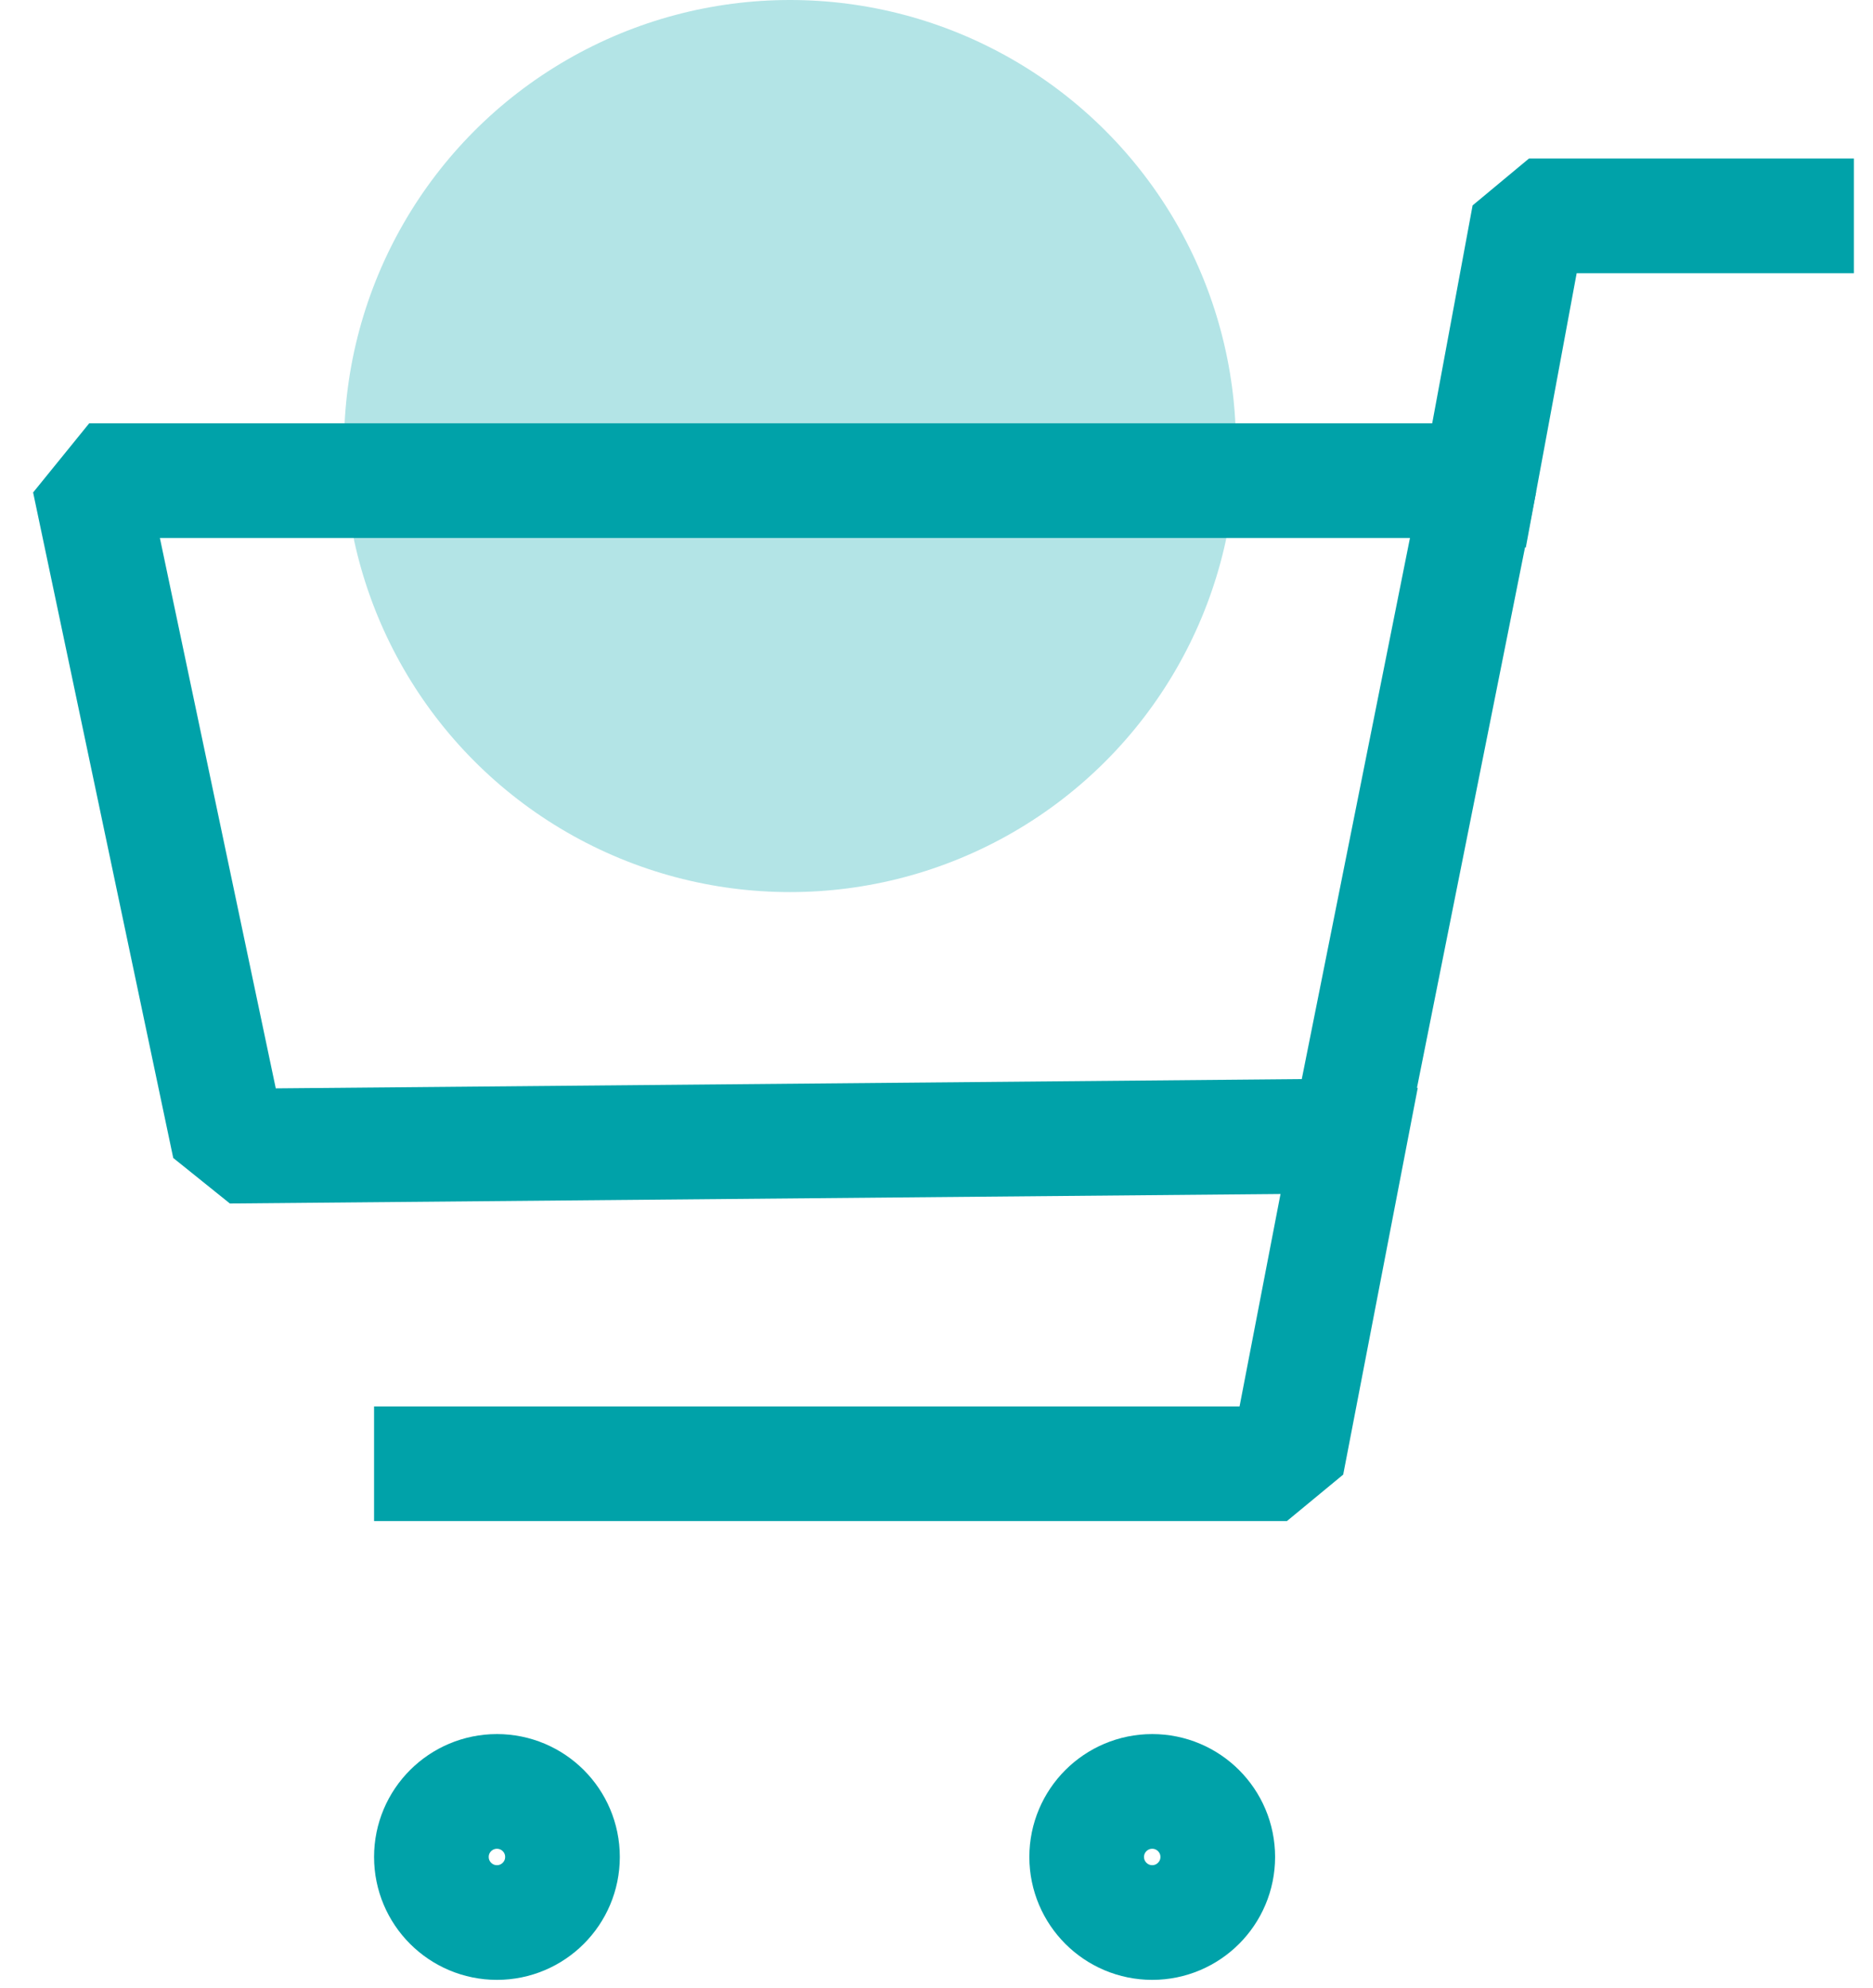 <svg width="49" height="52" viewBox="0 0 49 52" fill="none" xmlns="http://www.w3.org/2000/svg">
<circle cx="20.667" cy="11.667" r="11.667" fill="#B3E4E6"/>
<path d="M35.288 29.714L6 29.979L2.334 12.572H38.716L35.288 29.714Z" stroke="#00A2A9" stroke-width="3" stroke-linecap="square" stroke-linejoin="bevel"/>
<path d="M38.716 12.572L40 5.646H47" stroke="#00A2A9" stroke-width="3" stroke-linecap="square" stroke-linejoin="bevel"/>
<path d="M35.333 29.646L33.667 38.286L11.286 38.286" stroke="#00A2A9" stroke-width="3" stroke-linecap="square" stroke-linejoin="bevel"/>
<path d="M13.001 50.286C13.947 50.286 14.715 49.518 14.715 48.571C14.715 47.624 13.947 46.857 13.001 46.857C12.054 46.857 11.286 47.624 11.286 48.571C11.286 49.518 12.054 50.286 13.001 50.286Z" stroke="#00A2A9" stroke-width="3" stroke-linecap="square" stroke-linejoin="bevel"/>
<path d="M30.144 50.286C31.09 50.286 31.858 49.518 31.858 48.571C31.858 47.625 31.09 46.857 30.144 46.857C29.197 46.857 28.429 47.625 28.429 48.571C28.429 49.518 29.197 50.286 30.144 50.286Z" stroke="#00A2A9" stroke-width="3" stroke-linecap="square" stroke-linejoin="bevel"/>
</svg>
